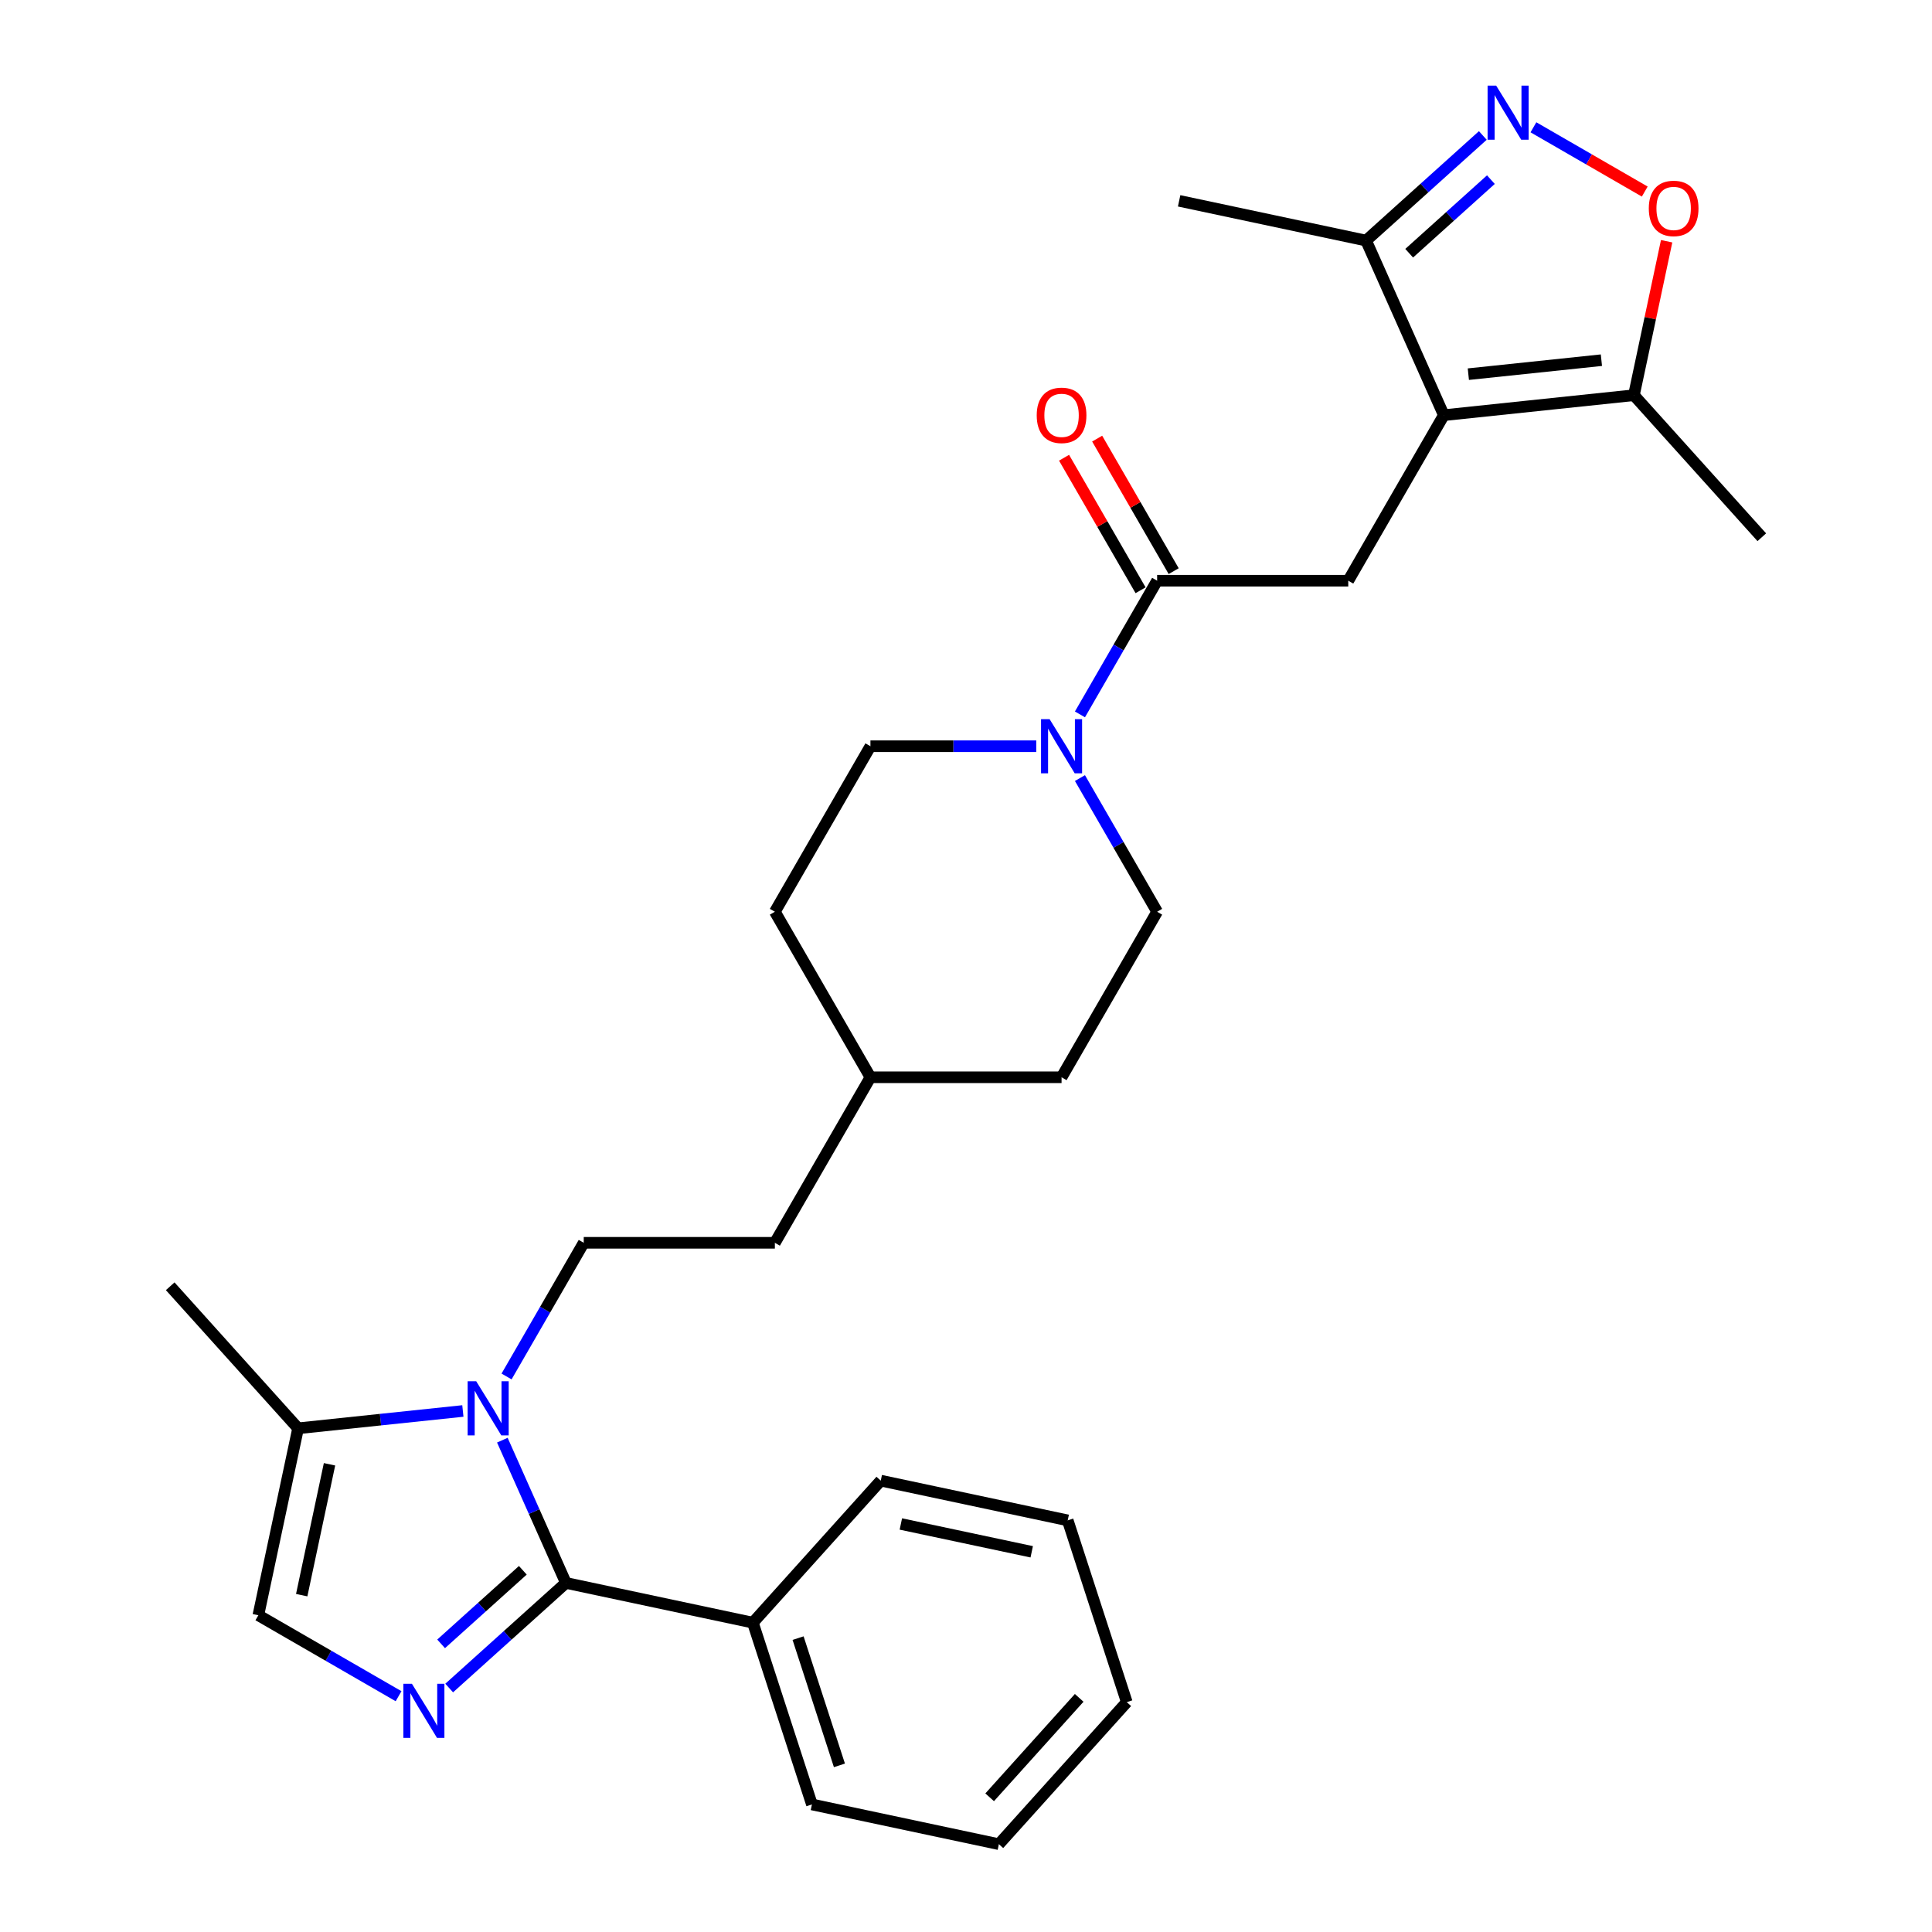 <?xml version='1.0' encoding='iso-8859-1'?>
<svg version='1.1' baseProfile='full'
              xmlns='http://www.w3.org/2000/svg'
                      xmlns:rdkit='http://www.rdkit.org/xml'
                      xmlns:xlink='http://www.w3.org/1999/xlink'
                  xml:space='preserve'
width='1000px' height='1000px' viewBox='0 0 1000 1000'>
<!-- END OF HEADER -->
<rect style='opacity:1.0;fill:#FFFFFF;stroke:none' width='1000' height='1000' x='0' y='0'> </rect>
<path class='bond-0' d='M 292.916,819.322 L 276.466,782.375' style='fill:none;fill-rule:evenodd;stroke:#000000;stroke-width:6px;stroke-linecap:butt;stroke-linejoin:miter;stroke-opacity:1' />
<path class='bond-0' d='M 276.466,782.375 L 260.016,745.427' style='fill:none;fill-rule:evenodd;stroke:#0000FF;stroke-width:6px;stroke-linecap:butt;stroke-linejoin:miter;stroke-opacity:1' />
<path class='bond-1' d='M 292.916,819.322 L 262.706,846.523' style='fill:none;fill-rule:evenodd;stroke:#000000;stroke-width:6px;stroke-linecap:butt;stroke-linejoin:miter;stroke-opacity:1' />
<path class='bond-1' d='M 262.706,846.523 L 232.496,873.724' style='fill:none;fill-rule:evenodd;stroke:#0000FF;stroke-width:6px;stroke-linecap:butt;stroke-linejoin:miter;stroke-opacity:1' />
<path class='bond-1' d='M 270.614,812.778 L 249.467,831.819' style='fill:none;fill-rule:evenodd;stroke:#000000;stroke-width:6px;stroke-linecap:butt;stroke-linejoin:miter;stroke-opacity:1' />
<path class='bond-1' d='M 249.467,831.819 L 228.32,850.86' style='fill:none;fill-rule:evenodd;stroke:#0000FF;stroke-width:6px;stroke-linecap:butt;stroke-linejoin:miter;stroke-opacity:1' />
<path class='bond-13' d='M 292.916,819.322 L 389.683,839.89' style='fill:none;fill-rule:evenodd;stroke:#000000;stroke-width:6px;stroke-linecap:butt;stroke-linejoin:miter;stroke-opacity:1' />
<path class='bond-9' d='M 239.58,730.322 L 196.936,734.805' style='fill:none;fill-rule:evenodd;stroke:#0000FF;stroke-width:6px;stroke-linecap:butt;stroke-linejoin:miter;stroke-opacity:1' />
<path class='bond-9' d='M 196.936,734.805 L 154.291,739.287' style='fill:none;fill-rule:evenodd;stroke:#000000;stroke-width:6px;stroke-linecap:butt;stroke-linejoin:miter;stroke-opacity:1' />
<path class='bond-12' d='M 262.194,712.464 L 282.168,677.868' style='fill:none;fill-rule:evenodd;stroke:#0000FF;stroke-width:6px;stroke-linecap:butt;stroke-linejoin:miter;stroke-opacity:1' />
<path class='bond-12' d='M 282.168,677.868 L 302.142,643.271' style='fill:none;fill-rule:evenodd;stroke:#000000;stroke-width:6px;stroke-linecap:butt;stroke-linejoin:miter;stroke-opacity:1' />
<path class='bond-10' d='M 206.299,877.956 L 170.011,857.005' style='fill:none;fill-rule:evenodd;stroke:#0000FF;stroke-width:6px;stroke-linecap:butt;stroke-linejoin:miter;stroke-opacity:1' />
<path class='bond-10' d='M 170.011,857.005 L 133.723,836.054' style='fill:none;fill-rule:evenodd;stroke:#000000;stroke-width:6px;stroke-linecap:butt;stroke-linejoin:miter;stroke-opacity:1' />
<path class='bond-2' d='M 747.322,214.897 L 697.858,300.572' style='fill:none;fill-rule:evenodd;stroke:#000000;stroke-width:6px;stroke-linecap:butt;stroke-linejoin:miter;stroke-opacity:1' />
<path class='bond-8' d='M 747.322,214.897 L 845.709,204.556' style='fill:none;fill-rule:evenodd;stroke:#000000;stroke-width:6px;stroke-linecap:butt;stroke-linejoin:miter;stroke-opacity:1' />
<path class='bond-8' d='M 760.012,193.668 L 828.883,186.43' style='fill:none;fill-rule:evenodd;stroke:#000000;stroke-width:6px;stroke-linecap:butt;stroke-linejoin:miter;stroke-opacity:1' />
<path class='bond-11' d='M 747.322,214.897 L 707.084,124.521' style='fill:none;fill-rule:evenodd;stroke:#000000;stroke-width:6px;stroke-linecap:butt;stroke-linejoin:miter;stroke-opacity:1' />
<path class='bond-3' d='M 767.504,70.118 L 737.294,97.32' style='fill:none;fill-rule:evenodd;stroke:#0000FF;stroke-width:6px;stroke-linecap:butt;stroke-linejoin:miter;stroke-opacity:1' />
<path class='bond-3' d='M 737.294,97.32 L 707.084,124.521' style='fill:none;fill-rule:evenodd;stroke:#000000;stroke-width:6px;stroke-linecap:butt;stroke-linejoin:miter;stroke-opacity:1' />
<path class='bond-3' d='M 771.68,92.982 L 750.533,112.023' style='fill:none;fill-rule:evenodd;stroke:#0000FF;stroke-width:6px;stroke-linecap:butt;stroke-linejoin:miter;stroke-opacity:1' />
<path class='bond-3' d='M 750.533,112.023 L 729.386,131.064' style='fill:none;fill-rule:evenodd;stroke:#000000;stroke-width:6px;stroke-linecap:butt;stroke-linejoin:miter;stroke-opacity:1' />
<path class='bond-32' d='M 793.701,65.887 L 822.511,82.521' style='fill:none;fill-rule:evenodd;stroke:#0000FF;stroke-width:6px;stroke-linecap:butt;stroke-linejoin:miter;stroke-opacity:1' />
<path class='bond-32' d='M 822.511,82.521 L 851.321,99.154' style='fill:none;fill-rule:evenodd;stroke:#FF0000;stroke-width:6px;stroke-linecap:butt;stroke-linejoin:miter;stroke-opacity:1' />
<path class='bond-4' d='M 598.929,300.572 L 578.954,335.168' style='fill:none;fill-rule:evenodd;stroke:#000000;stroke-width:6px;stroke-linecap:butt;stroke-linejoin:miter;stroke-opacity:1' />
<path class='bond-4' d='M 578.954,335.168 L 558.98,369.765' style='fill:none;fill-rule:evenodd;stroke:#0000FF;stroke-width:6px;stroke-linecap:butt;stroke-linejoin:miter;stroke-opacity:1' />
<path class='bond-5' d='M 598.929,300.572 L 697.858,300.572' style='fill:none;fill-rule:evenodd;stroke:#000000;stroke-width:6px;stroke-linecap:butt;stroke-linejoin:miter;stroke-opacity:1' />
<path class='bond-14' d='M 607.496,295.625 L 587.693,261.325' style='fill:none;fill-rule:evenodd;stroke:#000000;stroke-width:6px;stroke-linecap:butt;stroke-linejoin:miter;stroke-opacity:1' />
<path class='bond-14' d='M 587.693,261.325 L 567.89,227.026' style='fill:none;fill-rule:evenodd;stroke:#FF0000;stroke-width:6px;stroke-linecap:butt;stroke-linejoin:miter;stroke-opacity:1' />
<path class='bond-14' d='M 590.361,305.518 L 570.558,271.218' style='fill:none;fill-rule:evenodd;stroke:#000000;stroke-width:6px;stroke-linecap:butt;stroke-linejoin:miter;stroke-opacity:1' />
<path class='bond-14' d='M 570.558,271.218 L 550.755,236.918' style='fill:none;fill-rule:evenodd;stroke:#FF0000;stroke-width:6px;stroke-linecap:butt;stroke-linejoin:miter;stroke-opacity:1' />
<path class='bond-6' d='M 536.366,386.247 L 493.451,386.247' style='fill:none;fill-rule:evenodd;stroke:#0000FF;stroke-width:6px;stroke-linecap:butt;stroke-linejoin:miter;stroke-opacity:1' />
<path class='bond-6' d='M 493.451,386.247 L 450.536,386.247' style='fill:none;fill-rule:evenodd;stroke:#000000;stroke-width:6px;stroke-linecap:butt;stroke-linejoin:miter;stroke-opacity:1' />
<path class='bond-31' d='M 558.98,402.728 L 578.954,437.325' style='fill:none;fill-rule:evenodd;stroke:#0000FF;stroke-width:6px;stroke-linecap:butt;stroke-linejoin:miter;stroke-opacity:1' />
<path class='bond-31' d='M 578.954,437.325 L 598.929,471.921' style='fill:none;fill-rule:evenodd;stroke:#000000;stroke-width:6px;stroke-linecap:butt;stroke-linejoin:miter;stroke-opacity:1' />
<path class='bond-7' d='M 862.648,124.864 L 854.178,164.71' style='fill:none;fill-rule:evenodd;stroke:#FF0000;stroke-width:6px;stroke-linecap:butt;stroke-linejoin:miter;stroke-opacity:1' />
<path class='bond-7' d='M 854.178,164.71 L 845.709,204.556' style='fill:none;fill-rule:evenodd;stroke:#000000;stroke-width:6px;stroke-linecap:butt;stroke-linejoin:miter;stroke-opacity:1' />
<path class='bond-21' d='M 845.709,204.556 L 911.905,278.074' style='fill:none;fill-rule:evenodd;stroke:#000000;stroke-width:6px;stroke-linecap:butt;stroke-linejoin:miter;stroke-opacity:1' />
<path class='bond-22' d='M 154.291,739.287 L 88.095,665.768' style='fill:none;fill-rule:evenodd;stroke:#000000;stroke-width:6px;stroke-linecap:butt;stroke-linejoin:miter;stroke-opacity:1' />
<path class='bond-29' d='M 154.291,739.287 L 133.723,836.054' style='fill:none;fill-rule:evenodd;stroke:#000000;stroke-width:6px;stroke-linecap:butt;stroke-linejoin:miter;stroke-opacity:1' />
<path class='bond-29' d='M 170.559,757.915 L 156.161,825.652' style='fill:none;fill-rule:evenodd;stroke:#000000;stroke-width:6px;stroke-linecap:butt;stroke-linejoin:miter;stroke-opacity:1' />
<path class='bond-23' d='M 707.084,124.521 L 610.317,103.953' style='fill:none;fill-rule:evenodd;stroke:#000000;stroke-width:6px;stroke-linecap:butt;stroke-linejoin:miter;stroke-opacity:1' />
<path class='bond-17' d='M 302.142,643.271 L 401.071,643.271' style='fill:none;fill-rule:evenodd;stroke:#000000;stroke-width:6px;stroke-linecap:butt;stroke-linejoin:miter;stroke-opacity:1' />
<path class='bond-24' d='M 389.683,839.89 L 420.254,933.977' style='fill:none;fill-rule:evenodd;stroke:#000000;stroke-width:6px;stroke-linecap:butt;stroke-linejoin:miter;stroke-opacity:1' />
<path class='bond-24' d='M 413.086,847.889 L 434.485,913.75' style='fill:none;fill-rule:evenodd;stroke:#000000;stroke-width:6px;stroke-linecap:butt;stroke-linejoin:miter;stroke-opacity:1' />
<path class='bond-25' d='M 389.683,839.89 L 455.879,766.372' style='fill:none;fill-rule:evenodd;stroke:#000000;stroke-width:6px;stroke-linecap:butt;stroke-linejoin:miter;stroke-opacity:1' />
<path class='bond-15' d='M 598.929,471.921 L 549.464,557.596' style='fill:none;fill-rule:evenodd;stroke:#000000;stroke-width:6px;stroke-linecap:butt;stroke-linejoin:miter;stroke-opacity:1' />
<path class='bond-16' d='M 450.536,386.247 L 401.071,471.921' style='fill:none;fill-rule:evenodd;stroke:#000000;stroke-width:6px;stroke-linecap:butt;stroke-linejoin:miter;stroke-opacity:1' />
<path class='bond-20' d='M 401.071,643.271 L 450.536,557.596' style='fill:none;fill-rule:evenodd;stroke:#000000;stroke-width:6px;stroke-linecap:butt;stroke-linejoin:miter;stroke-opacity:1' />
<path class='bond-18' d='M 549.464,557.596 L 450.536,557.596' style='fill:none;fill-rule:evenodd;stroke:#000000;stroke-width:6px;stroke-linecap:butt;stroke-linejoin:miter;stroke-opacity:1' />
<path class='bond-19' d='M 401.071,471.921 L 450.536,557.596' style='fill:none;fill-rule:evenodd;stroke:#000000;stroke-width:6px;stroke-linecap:butt;stroke-linejoin:miter;stroke-opacity:1' />
<path class='bond-27' d='M 420.254,933.977 L 517.021,954.545' style='fill:none;fill-rule:evenodd;stroke:#000000;stroke-width:6px;stroke-linecap:butt;stroke-linejoin:miter;stroke-opacity:1' />
<path class='bond-26' d='M 455.879,766.372 L 552.646,786.94' style='fill:none;fill-rule:evenodd;stroke:#000000;stroke-width:6px;stroke-linecap:butt;stroke-linejoin:miter;stroke-opacity:1' />
<path class='bond-26' d='M 466.281,788.81 L 534.017,803.208' style='fill:none;fill-rule:evenodd;stroke:#000000;stroke-width:6px;stroke-linecap:butt;stroke-linejoin:miter;stroke-opacity:1' />
<path class='bond-28' d='M 552.646,786.94 L 583.217,881.027' style='fill:none;fill-rule:evenodd;stroke:#000000;stroke-width:6px;stroke-linecap:butt;stroke-linejoin:miter;stroke-opacity:1' />
<path class='bond-30' d='M 517.021,954.545 L 583.217,881.027' style='fill:none;fill-rule:evenodd;stroke:#000000;stroke-width:6px;stroke-linecap:butt;stroke-linejoin:miter;stroke-opacity:1' />
<path class='bond-30' d='M 512.246,930.278 L 558.584,878.816' style='fill:none;fill-rule:evenodd;stroke:#000000;stroke-width:6px;stroke-linecap:butt;stroke-linejoin:miter;stroke-opacity:1' />
<path  class='atom-1' d='M 246.485 714.937
L 255.666 729.777
Q 256.576 731.241, 258.04 733.892
Q 259.504 736.544, 259.583 736.702
L 259.583 714.937
L 263.303 714.937
L 263.303 742.954
L 259.465 742.954
L 249.611 726.73
Q 248.464 724.83, 247.237 722.654
Q 246.05 720.478, 245.694 719.805
L 245.694 742.954
L 242.053 742.954
L 242.053 714.937
L 246.485 714.937
' fill='#0000FF'/>
<path  class='atom-2' d='M 213.205 871.51
L 222.385 886.349
Q 223.295 887.813, 224.76 890.464
Q 226.224 893.116, 226.303 893.274
L 226.303 871.51
L 230.023 871.51
L 230.023 899.526
L 226.184 899.526
L 216.331 883.302
Q 215.183 881.403, 213.957 879.226
Q 212.769 877.05, 212.413 876.377
L 212.413 899.526
L 208.773 899.526
L 208.773 871.51
L 213.205 871.51
' fill='#0000FF'/>
<path  class='atom-4' d='M 774.409 44.316
L 783.59 59.156
Q 784.5 60.62, 785.964 63.271
Q 787.428 65.922, 787.508 66.081
L 787.508 44.316
L 791.227 44.316
L 791.227 72.333
L 787.389 72.333
L 777.536 56.109
Q 776.388 54.209, 775.161 52.033
Q 773.974 49.856, 773.618 49.184
L 773.618 72.333
L 769.977 72.333
L 769.977 44.316
L 774.409 44.316
' fill='#0000FF'/>
<path  class='atom-7' d='M 543.271 372.238
L 552.452 387.078
Q 553.362 388.542, 554.826 391.193
Q 556.29 393.844, 556.37 394.003
L 556.37 372.238
L 560.089 372.238
L 560.089 400.255
L 556.251 400.255
L 546.398 384.031
Q 545.25 382.131, 544.023 379.955
Q 542.836 377.778, 542.48 377.106
L 542.48 400.255
L 538.839 400.255
L 538.839 372.238
L 543.271 372.238
' fill='#0000FF'/>
<path  class='atom-8' d='M 853.416 107.868
Q 853.416 101.141, 856.74 97.382
Q 860.064 93.623, 866.277 93.623
Q 872.49 93.623, 875.814 97.382
Q 879.138 101.141, 879.138 107.868
Q 879.138 114.675, 875.774 118.553
Q 872.411 122.391, 866.277 122.391
Q 860.104 122.391, 856.74 118.553
Q 853.416 114.714, 853.416 107.868
M 866.277 119.225
Q 870.551 119.225, 872.846 116.376
Q 875.181 113.487, 875.181 107.868
Q 875.181 102.368, 872.846 99.598
Q 870.551 96.788, 866.277 96.788
Q 862.003 96.788, 859.669 99.558
Q 857.374 102.328, 857.374 107.868
Q 857.374 113.527, 859.669 116.376
Q 862.003 119.225, 866.277 119.225
' fill='#FF0000'/>
<path  class='atom-15' d='M 536.604 214.976
Q 536.604 208.249, 539.928 204.49
Q 543.252 200.73, 549.464 200.73
Q 555.677 200.73, 559.001 204.49
Q 562.325 208.249, 562.325 214.976
Q 562.325 221.782, 558.962 225.66
Q 555.598 229.499, 549.464 229.499
Q 543.291 229.499, 539.928 225.66
Q 536.604 221.822, 536.604 214.976
M 549.464 226.333
Q 553.738 226.333, 556.033 223.484
Q 558.368 220.595, 558.368 214.976
Q 558.368 209.476, 556.033 206.706
Q 553.738 203.896, 549.464 203.896
Q 545.191 203.896, 542.856 206.666
Q 540.561 209.436, 540.561 214.976
Q 540.561 220.635, 542.856 223.484
Q 545.191 226.333, 549.464 226.333
' fill='#FF0000'/>
</svg>
